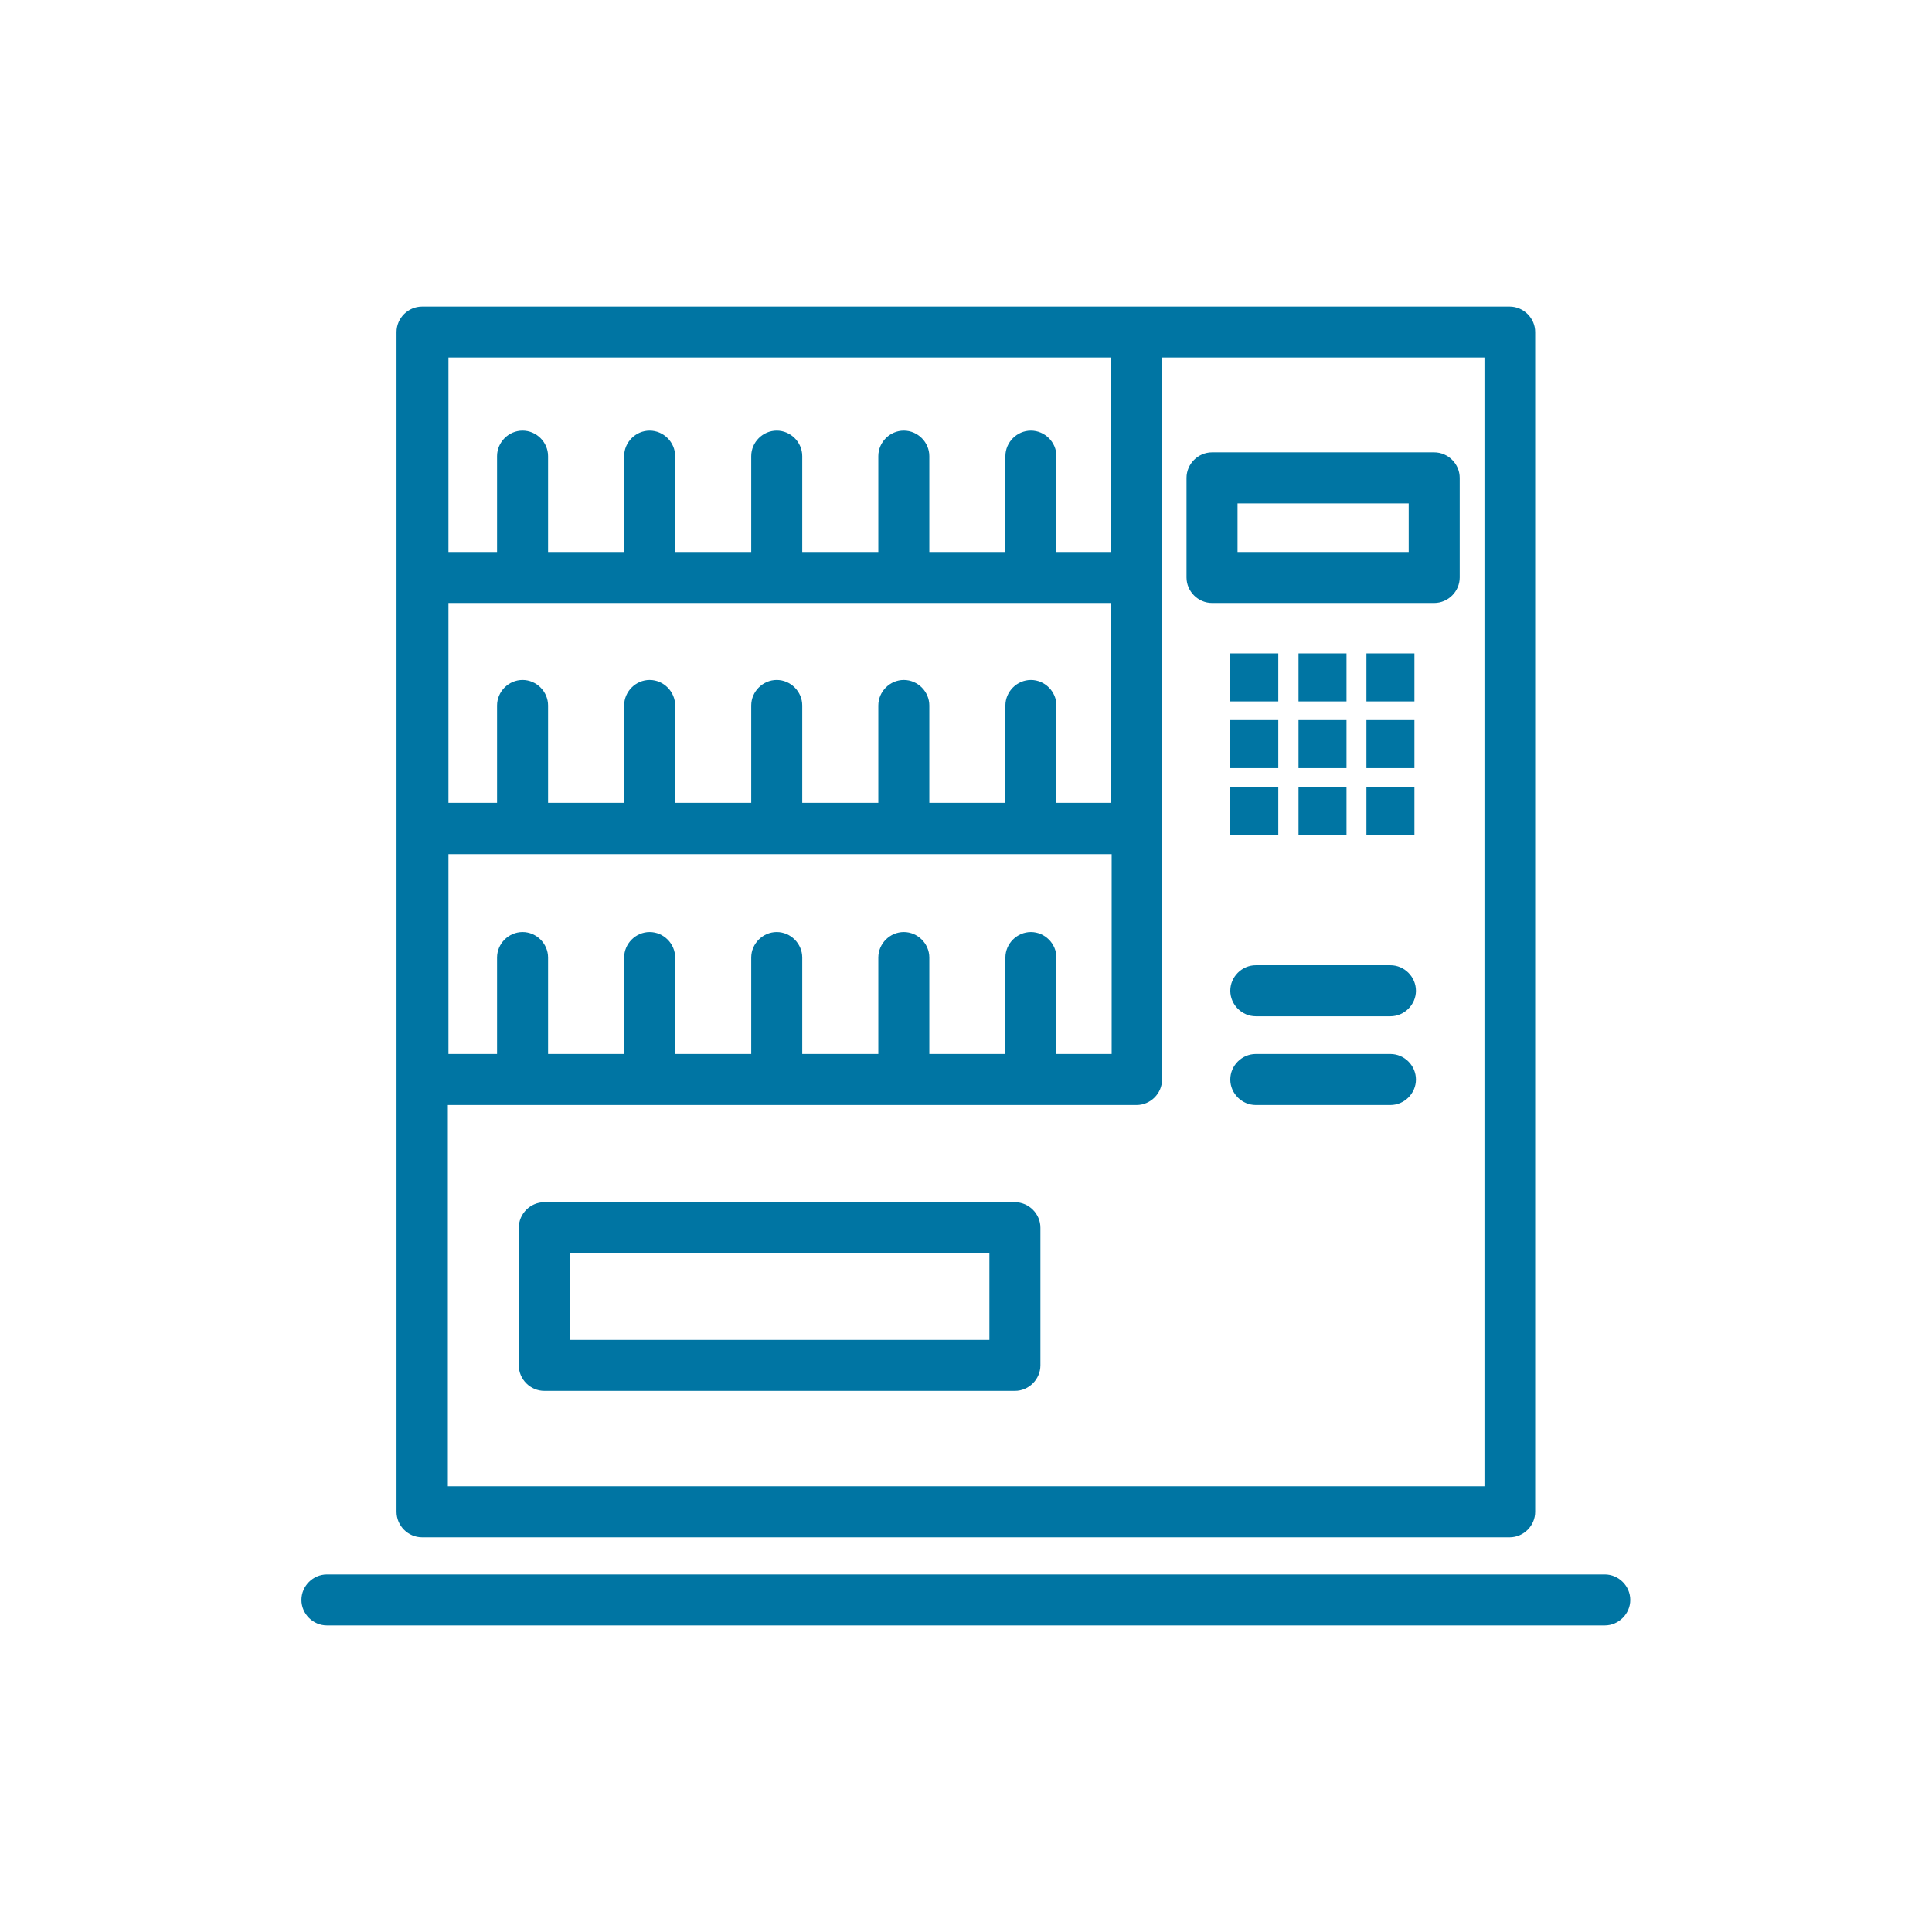 <?xml version="1.0" encoding="UTF-8"?>
<svg id="Layer_1" data-name="Layer 1" xmlns="http://www.w3.org/2000/svg" width="64" height="64" viewBox="0 0 64 64">
  <defs>
    <style>
      .cls-1 {
        fill: #0075a3;
        stroke: #0075a3;
        stroke-miterlimit: 10;
        stroke-width: .15px;
      }
    </style>
  </defs>
  <path class="cls-1" d="M13.98,50.85h36.03c.42,0,.77-.35.77-.77V11c0-.42-.35-.77-.77-.77H13.98c-.42,0-.77.35-.77.77v39.08c0,.42.35.77.77.77ZM36.88,19.9v6.77h-1.96v-3.3c0-.42-.35-.77-.77-.77s-.77.35-.77.77v3.3h-2.67v-3.3c0-.42-.35-.77-.77-.77s-.77.35-.77.77v3.3h-2.67v-3.3c0-.42-.35-.77-.77-.77s-.77.35-.77.77v3.3h-2.67v-3.3c0-.42-.35-.77-.77-.77s-.77.35-.77.77v3.3h-2.67v-3.3c0-.42-.35-.77-.77-.77s-.77.35-.77.77v3.3h-1.76v-6.77h22.12-.01ZM34.92,34.99v-3.27c0-.42-.35-.77-.77-.77s-.77.35-.77.77v3.27h-2.67v-3.27c0-.42-.35-.77-.77-.77s-.77.35-.77.77v3.27h-2.67v-3.27c0-.42-.35-.77-.77-.77s-.77.35-.77.77v3.27h-2.67v-3.27c0-.42-.35-.77-.77-.77s-.77.35-.77.77v3.27h-2.67v-3.27c0-.42-.35-.77-.77-.77s-.77.35-.77.77v3.27h-1.76v-6.77h22.12v6.77h-1.97ZM49.25,49.31H14.76v-12.78h22.89c.42,0,.77-.35.77-.77V11.77h10.83v37.54ZM36.88,11.77v6.59h-1.96v-3.25c0-.42-.35-.77-.77-.77s-.77.35-.77.77v3.25h-2.67v-3.25c0-.42-.35-.77-.77-.77s-.77.35-.77.77v3.25h-2.67v-3.25c0-.42-.35-.77-.77-.77s-.77.35-.77.77v3.25h-2.67v-3.25c0-.42-.35-.77-.77-.77s-.77.35-.77.77v3.25h-2.67v-3.25c0-.42-.35-.77-.77-.77s-.77.35-.77.77v3.25h-1.76v-6.59h22.12-.01Z"/>
  <path class="cls-1" d="M33.62,39.9h-15.59c-.42,0-.77.35-.77.77v4.56c0,.42.35.77.77.77h15.59c.42,0,.77-.35.77-.77v-4.56c0-.42-.35-.77-.77-.77ZM32.85,44.46h-14.05v-3.02h14.05v3.02Z"/>
  <path class="cls-1" d="M40.15,19.9h7.36c.42,0,.77-.35.77-.77v-3.3c0-.42-.35-.77-.77-.77h-7.36c-.42,0-.77.35-.77.77v3.3c0,.42.35.77.77.77ZM40.92,16.6h5.82v1.76h-5.82v-1.76Z"/>
  <path class="cls-1" d="M46.06,32.05h-4.46c-.42,0-.77.35-.77.77s.35.77.77.77h4.46c.42,0,.77-.35.77-.77s-.35-.77-.77-.77Z"/>
  <path class="cls-1" d="M46.06,34.99h-4.46c-.42,0-.77.35-.77.77s.35.77.77.77h4.46c.42,0,.77-.35.77-.77s-.35-.77-.77-.77Z"/>
  <rect class="cls-1" x="40.83" y="21.72" width="1.44" height="1.44"/>
  <rect class="cls-1" x="45.34" y="21.72" width="1.44" height="1.44"/>
  <rect class="cls-1" x="43.09" y="21.72" width="1.44" height="1.44"/>
  <rect class="cls-1" x="40.83" y="23.93" width="1.44" height="1.44"/>
  <rect class="cls-1" x="45.34" y="23.93" width="1.44" height="1.44"/>
  <rect class="cls-1" x="43.09" y="23.93" width="1.44" height="1.44"/>
  <rect class="cls-1" x="40.83" y="26.14" width="1.44" height="1.44"/>
  <rect class="cls-1" x="45.34" y="26.14" width="1.44" height="1.44"/>
  <rect class="cls-1" x="43.09" y="26.14" width="1.44" height="1.44"/>
  <path class="cls-1" d="M53.17,52.23H10.83c-.42,0-.77.35-.77.77s.35.77.77.77h42.33c.42,0,.77-.35.77-.77s-.35-.77-.77-.77h.01Z"/>
</svg>